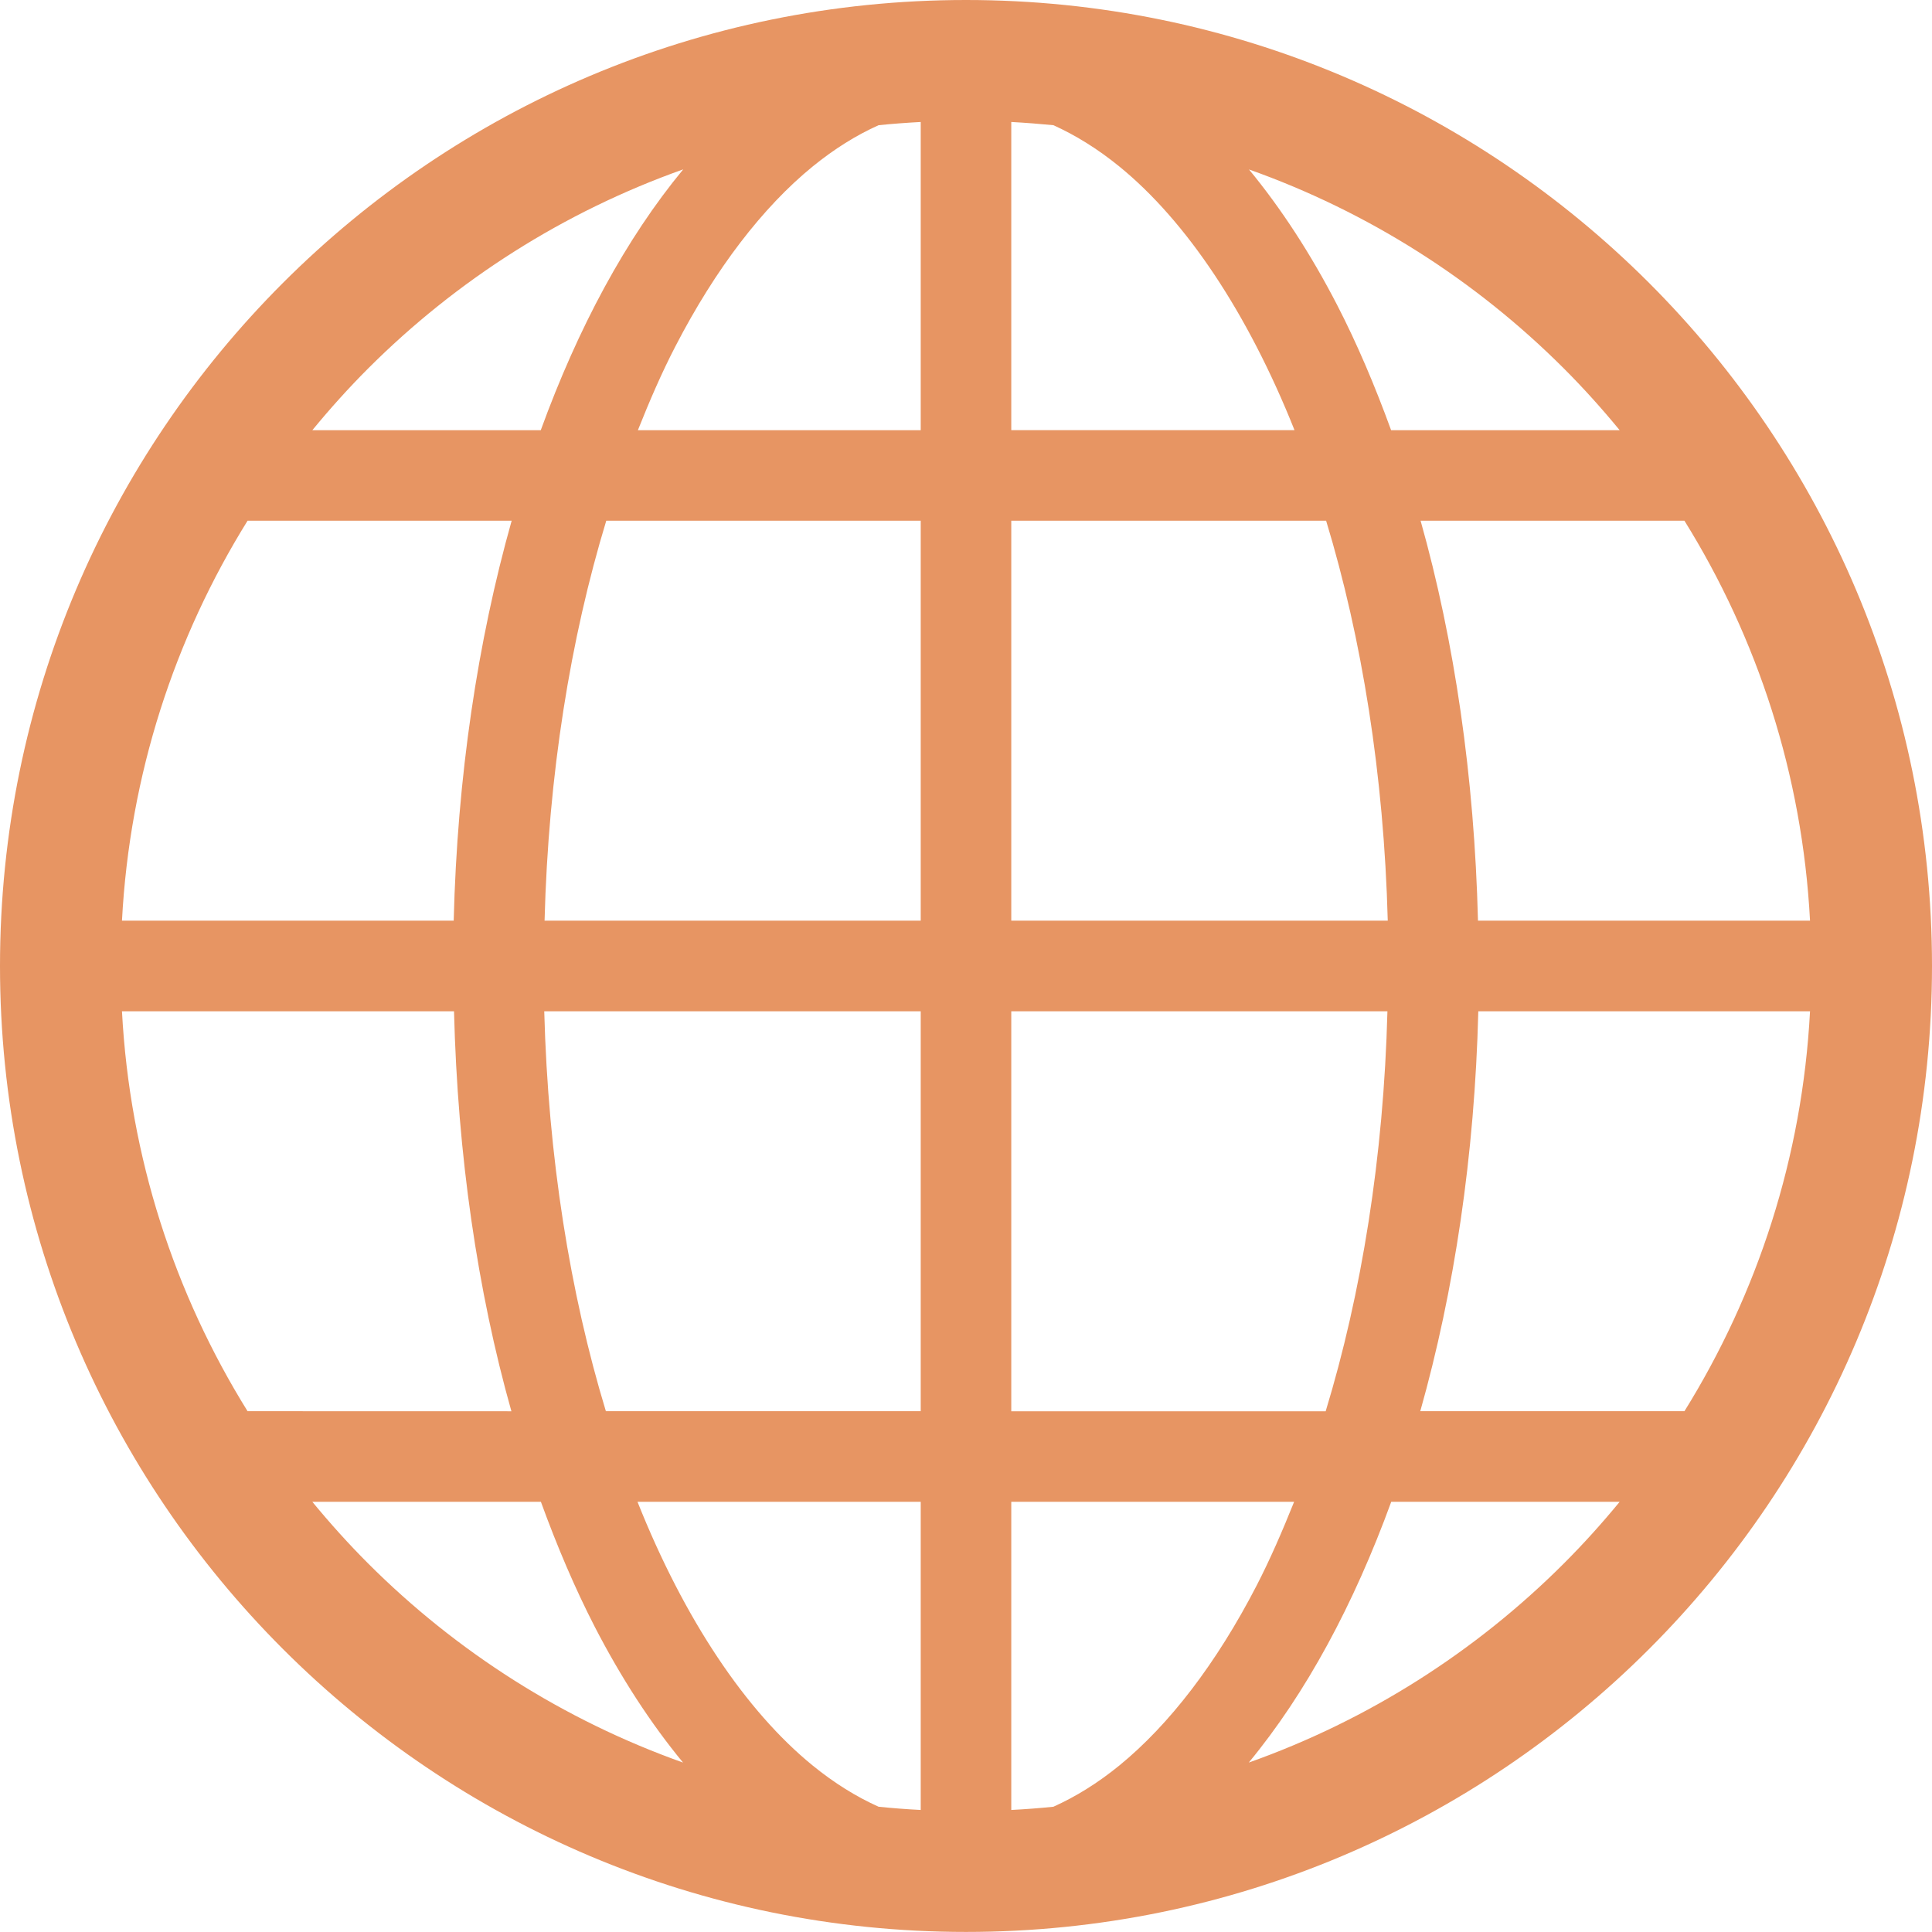 <svg width="30" height="30" viewBox="0 0 30 30" fill="none" xmlns="http://www.w3.org/2000/svg">
<path d="M15 0C6.715 0 0.001 6.715 0 15C0.001 23.284 6.715 29.999 15 29.999C23.285 29.999 30 23.284 30 15C30 6.715 23.285 0 15 0ZM5.719 5.719C7.087 4.352 8.752 3.289 10.609 2.63C9.719 3.706 8.978 5.085 8.397 6.68H4.85C5.124 6.346 5.414 6.024 5.719 5.719ZM3.844 8.086H7.945C7.417 9.957 7.101 12.06 7.045 14.296H1.894C2.014 12.023 2.713 9.907 3.844 8.086ZM3.844 21.913C2.713 20.092 2.014 17.976 1.894 15.703H7.05C7.106 17.937 7.414 20.044 7.941 21.914L3.844 21.913ZM5.719 24.28C5.414 23.975 5.124 23.653 4.85 23.32H8.399C8.65 24.01 8.928 24.664 9.238 25.266C9.645 26.053 10.102 26.758 10.606 27.369C8.75 26.709 7.086 25.646 5.719 24.28ZM14.297 28.105C14.077 28.094 13.859 28.077 13.643 28.055C13.297 27.9 12.956 27.689 12.617 27.413C11.584 26.571 10.626 25.147 9.899 23.32H14.297V28.105H14.297ZM14.297 21.913H9.408C8.853 20.087 8.511 17.97 8.451 15.703H14.297V21.913H14.297ZM14.297 14.296H8.456C8.515 12.028 8.858 9.913 9.414 8.086H14.297L14.297 14.296ZM14.297 6.68H9.905C10.087 6.223 10.278 5.782 10.487 5.379C11.111 4.171 11.845 3.217 12.617 2.587C12.956 2.311 13.297 2.099 13.643 1.944C13.859 1.922 14.077 1.906 14.297 1.894L14.297 6.68ZM26.156 8.086C27.287 9.907 27.986 12.023 28.106 14.296H22.95C22.894 12.063 22.586 9.955 22.059 8.086H26.156ZM24.281 5.719C24.586 6.024 24.876 6.346 25.15 6.68H21.601C21.35 5.99 21.072 5.335 20.762 4.734C20.355 3.946 19.897 3.241 19.394 2.631C21.25 3.29 22.914 4.353 24.281 5.719ZM15.703 1.894C15.922 1.906 16.141 1.923 16.357 1.944C16.702 2.1 17.044 2.311 17.383 2.587C18.416 3.428 19.373 4.853 20.101 6.679H15.703V1.894ZM15.703 8.086H20.592C21.147 9.912 21.489 12.03 21.549 14.296H15.703V8.086ZM15.703 15.703H21.544C21.485 17.971 21.141 20.087 20.585 21.914H15.703V15.703ZM17.383 27.413C17.044 27.689 16.702 27.9 16.357 28.055C16.141 28.077 15.922 28.094 15.703 28.105V23.32H20.095C19.912 23.776 19.721 24.217 19.513 24.62C18.889 25.829 18.155 26.782 17.383 27.413ZM24.281 24.28C22.913 25.647 21.248 26.71 19.391 27.369C20.28 26.293 21.022 24.914 21.603 23.32H25.15C24.876 23.654 24.586 23.975 24.281 24.28ZM26.156 21.913H22.054C22.582 20.043 22.899 17.938 22.955 15.703H28.106C27.986 17.976 27.287 20.092 26.156 21.913Z" fill="#E79563"/>
</svg>
